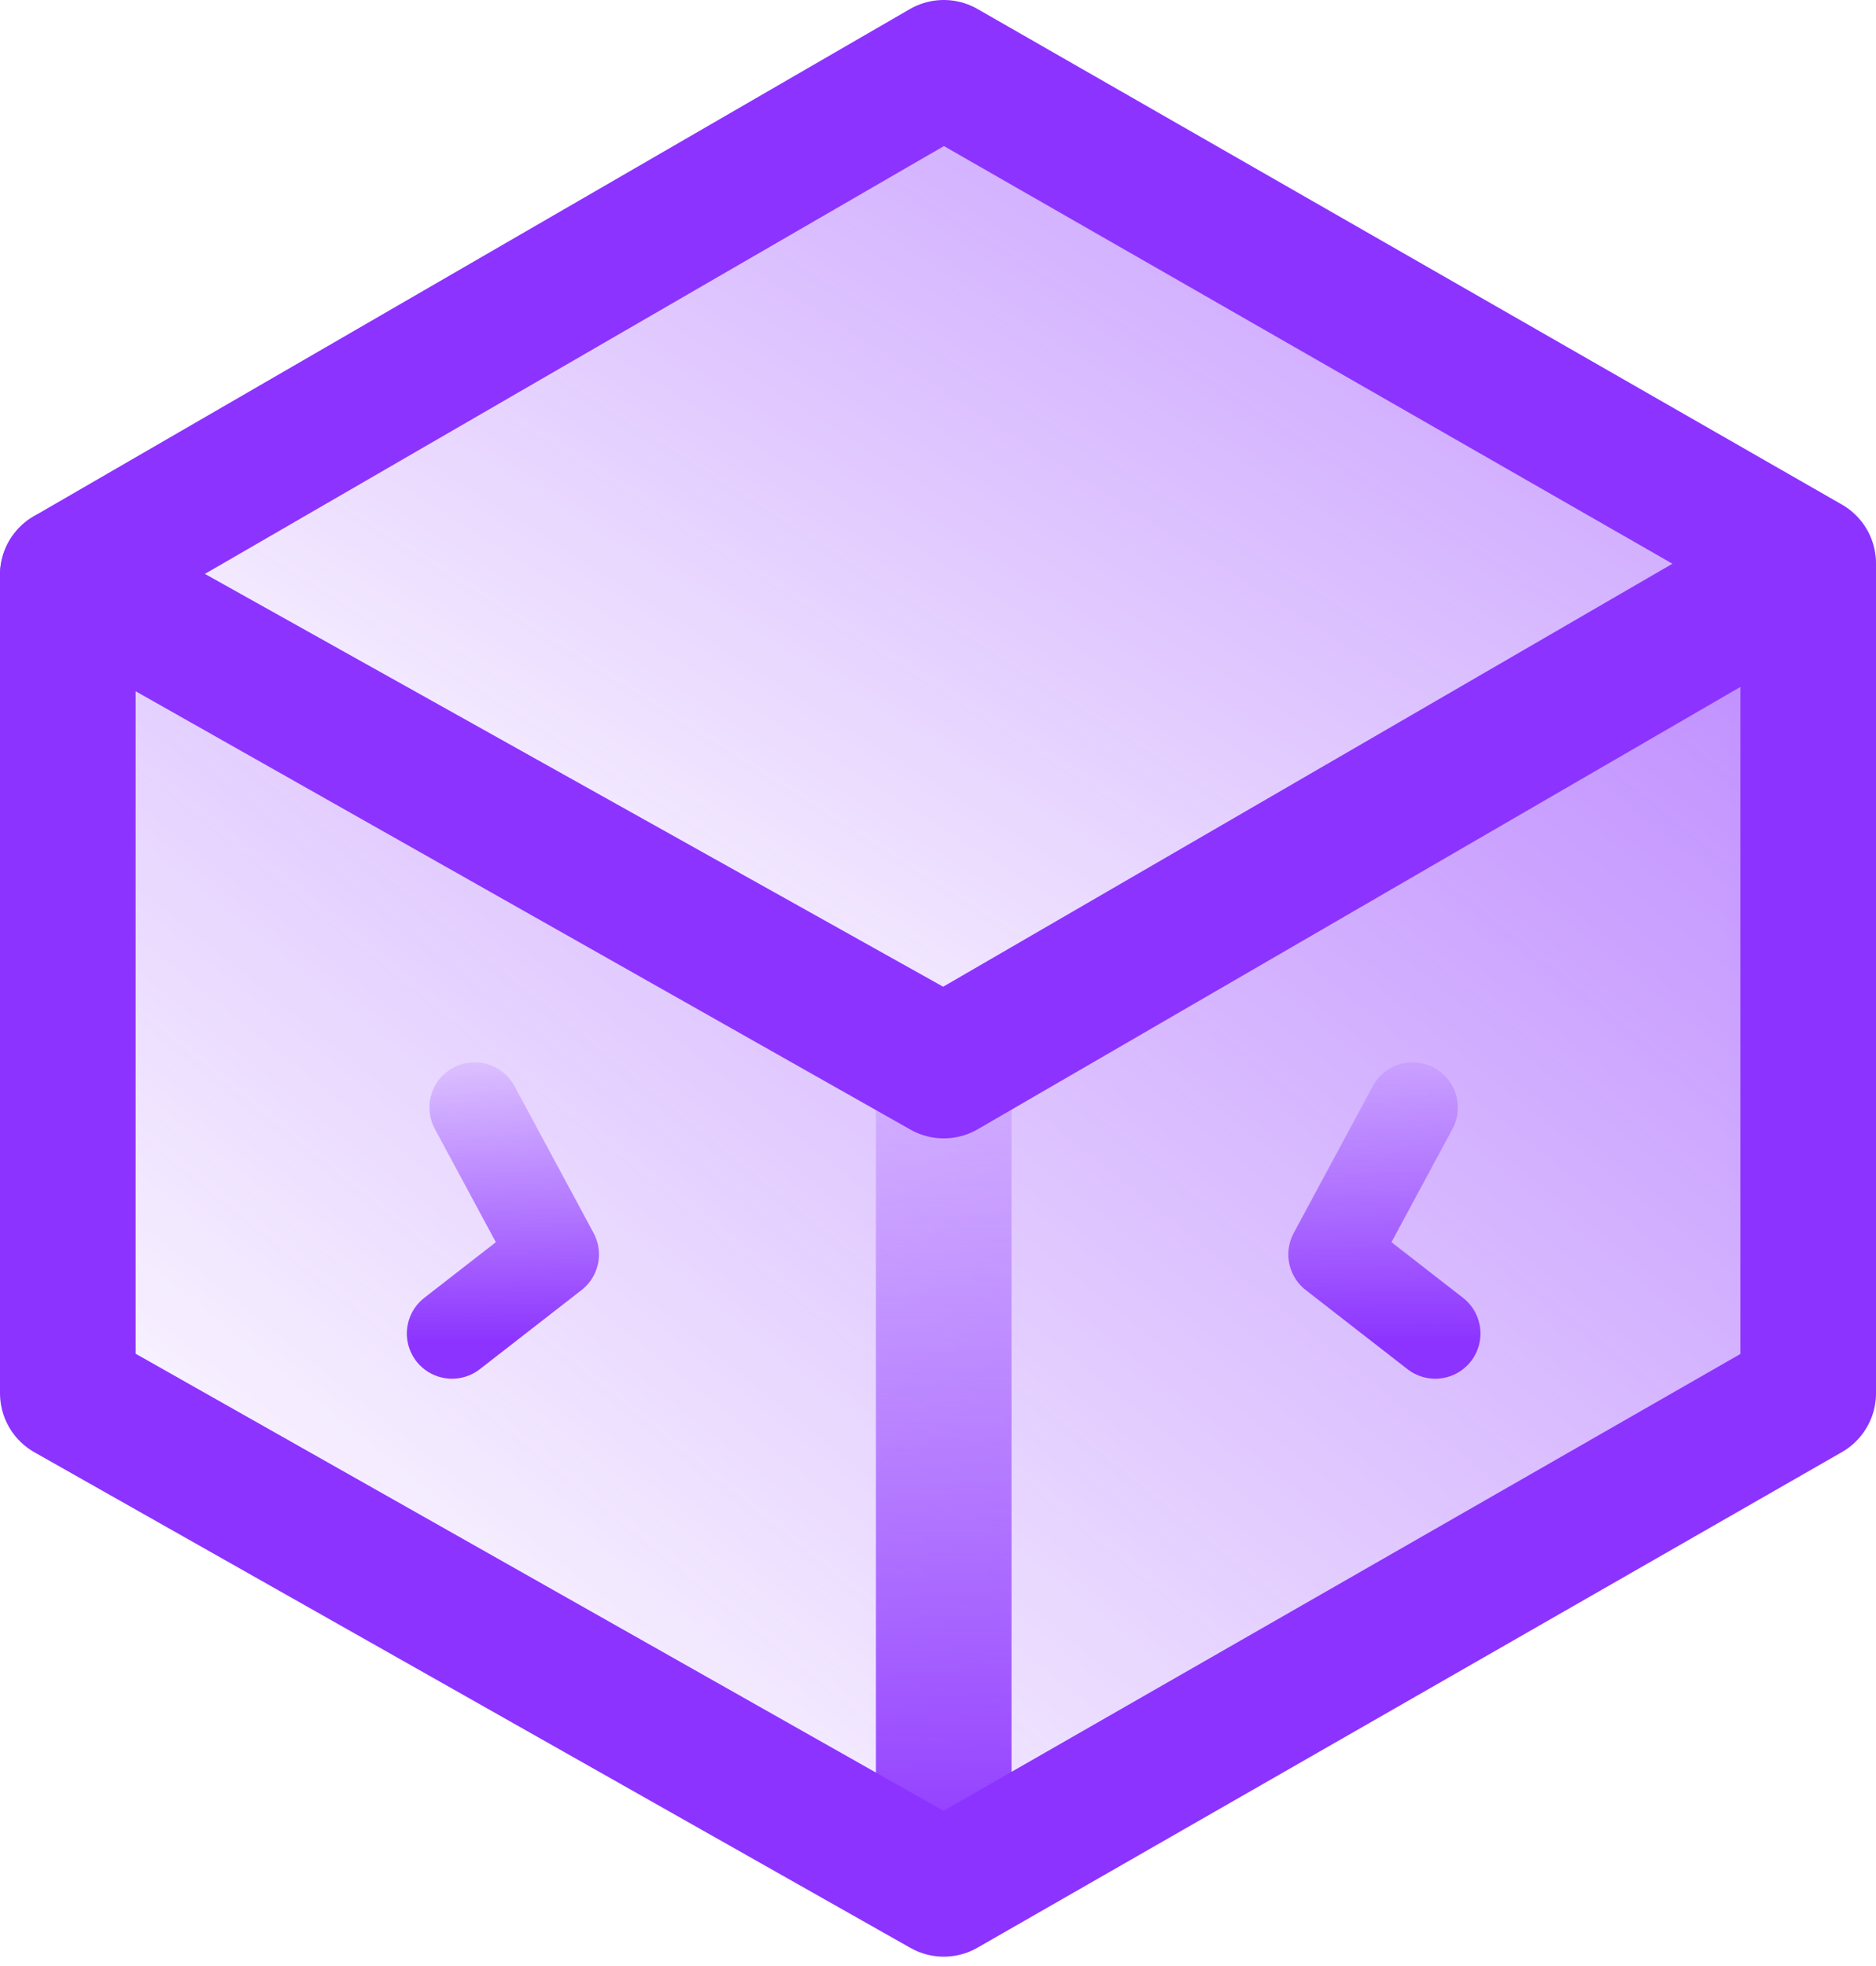 <svg fill="none" height="87" viewBox="0 0 83 87" width="83" xmlns="http://www.w3.org/2000/svg" xmlns:xlink="http://www.w3.org/1999/xlink"><linearGradient id="a"><stop offset="0" stop-color="#8c33ff"/><stop offset="1" stop-color="#8c33ff" stop-opacity="0"/></linearGradient><linearGradient id="b" gradientUnits="userSpaceOnUse" x1="139.634" x2="47.661" xlink:href="#a" y1="-6.981" y2="107.139"/><linearGradient id="c" gradientUnits="userSpaceOnUse" x1="140.679" x2="73.107" xlink:href="#a" y1="-24.858" y2="82.035"/><linearGradient id="d" gradientUnits="userSpaceOnUse" x1="42.28" x2="42.28" xlink:href="#a" y1="84" y2="41.144"/><linearGradient id="e" gradientUnits="userSpaceOnUse" x1="67.056" x2="67.056" xlink:href="#a" y1="59.427" y2="45.121"/><linearGradient id="f" gradientUnits="userSpaceOnUse" x1="16.444" x2="16.444" xlink:href="#a" y1="59.427" y2="45.121"/><g stroke-linecap="round" stroke-linejoin="round"><g stroke-width="6"><path d="m3 61.644v-36.205l38.755 21.927 38.245-22.182v36.46l-38.245 21.927z" fill="url(#b)" stroke="#8c33ff"/><path d="m3 25.437 38.755 21.672 38.245-22.182-38.245-21.927z" fill="url(#c)" stroke="#8c33ff"/><path d="m41.754 46.853v36.46" stroke="url(#d)"/></g><path d="m63.5 59-4.5-3.5 3.5-6.5" stroke="url(#e)" stroke-width="4"/><path d="m20 59 4.5-3.5-3.5-6.5" stroke="url(#f)" stroke-width="4"/></g></svg>